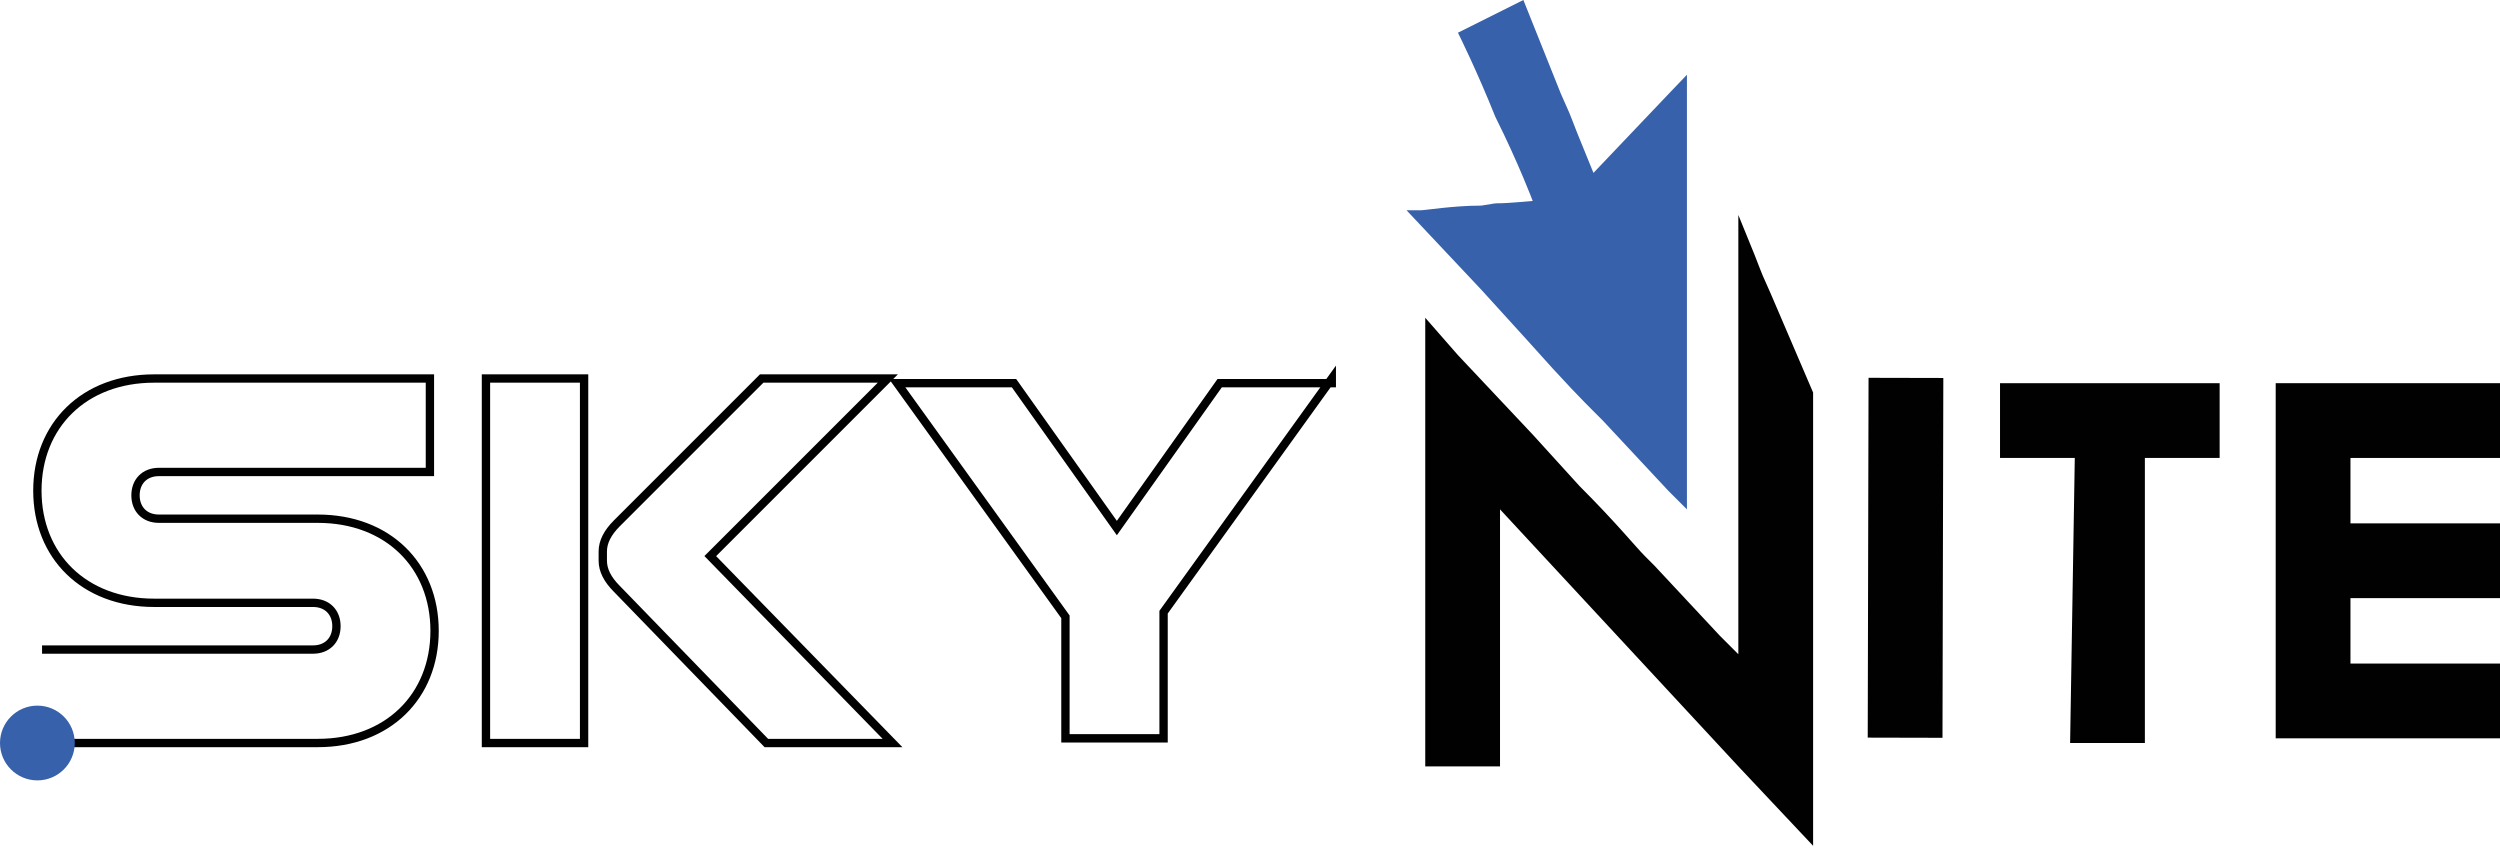<svg width="300" height="102" viewBox="0 0 300 102" fill="none" xmlns="http://www.w3.org/2000/svg">
<path d="M5.046 77.946H37.57C39.252 77.946 40.374 76.824 40.374 75.142C40.374 73.46 39.252 72.338 37.57 72.338H18.504C10.093 72.338 4.485 66.731 4.485 58.88C4.485 51.029 10.093 45.422 18.504 45.422H51.589V56.637H19.065C17.383 56.637 16.261 57.758 16.261 59.441C16.261 61.123 17.383 62.245 19.065 62.245H38.131C46.542 62.245 52.15 67.852 52.15 75.703C52.15 83.553 46.542 89.161 38.131 89.161H5.046" stroke="#010101"/>
<path d="M70.091 45.422V89.161H58.315V45.422H70.091ZM91.961 89.161L74.017 70.656C72.895 69.534 72.334 68.413 72.334 67.291V66.17C72.334 65.048 72.895 63.927 74.017 62.805L91.4 45.422H106.54L85.232 66.731L107.101 89.161H91.961Z" stroke="#010101"/>
<path d="M159.816 45.422L139.629 73.46V88.6H127.853V74.02L107.666 45.983H121.685L134.022 63.366L146.358 45.983H159.816V45.422Z" stroke="#010101"/>
<path d="M177.757 34.767L183.365 40.935C187.851 45.982 190.094 48.225 191.215 49.346C192.898 51.029 192.337 50.468 192.337 50.468C192.337 50.468 192.337 50.468 200.187 58.879L202.431 61.122V34.767V30.281V8.972C202.431 8.972 201.87 9.533 191.215 20.748C187.29 11.215 189.533 16.262 187.29 11.215L182.804 0C174.953 3.925 182.804 -1.00271e-06 174.953 3.925C174.953 3.925 177.197 8.411 179.44 14.019C182.243 19.627 183.926 24.113 183.926 24.113C177.757 24.673 181.122 24.113 177.757 24.673C174.393 24.673 171.028 25.234 170.467 25.234H168.785L177.757 34.767Z" fill="#3761AA"/>
<path d="M212.526 35.328C210.283 30.282 212.526 35.328 208.601 25.795V47.665V52.151V78.507L206.358 76.263C198.507 67.852 198.507 67.852 198.507 67.852C197.947 67.291 197.947 67.291 197.386 66.731C196.264 65.609 194.021 62.805 189.535 58.319L183.928 52.151L174.956 42.618L171.03 38.132V91.965H180.002V61.123L208.601 91.965L217.573 101.497V91.965V47.104L212.526 35.328Z" fill="#010101"/>
<path d="M224.226 45.337L224.127 88.515L233.099 88.536L233.199 45.357L224.226 45.337Z" fill="#010101"/>
<path d="M300 54.954V45.982H282.056H273.084V54.954V62.804V71.776V79.627V88.599H282.056H300V79.627H282.056V71.776H300V62.804H282.056V54.954H300Z" fill="#010101"/>
<path d="M266.357 45.982H257.385H248.974H240.002V54.954H248.974L248.413 89.16H257.385V54.954H266.357V45.982Z" fill="#010101"/>
<path d="M4.486 93.647C6.964 93.647 8.972 91.638 8.972 89.161C8.972 86.683 6.964 84.675 4.486 84.675C2.008 84.675 0 86.683 0 89.161C0 91.638 2.008 93.647 4.486 93.647Z" fill="#3761AA"/>
</svg>
